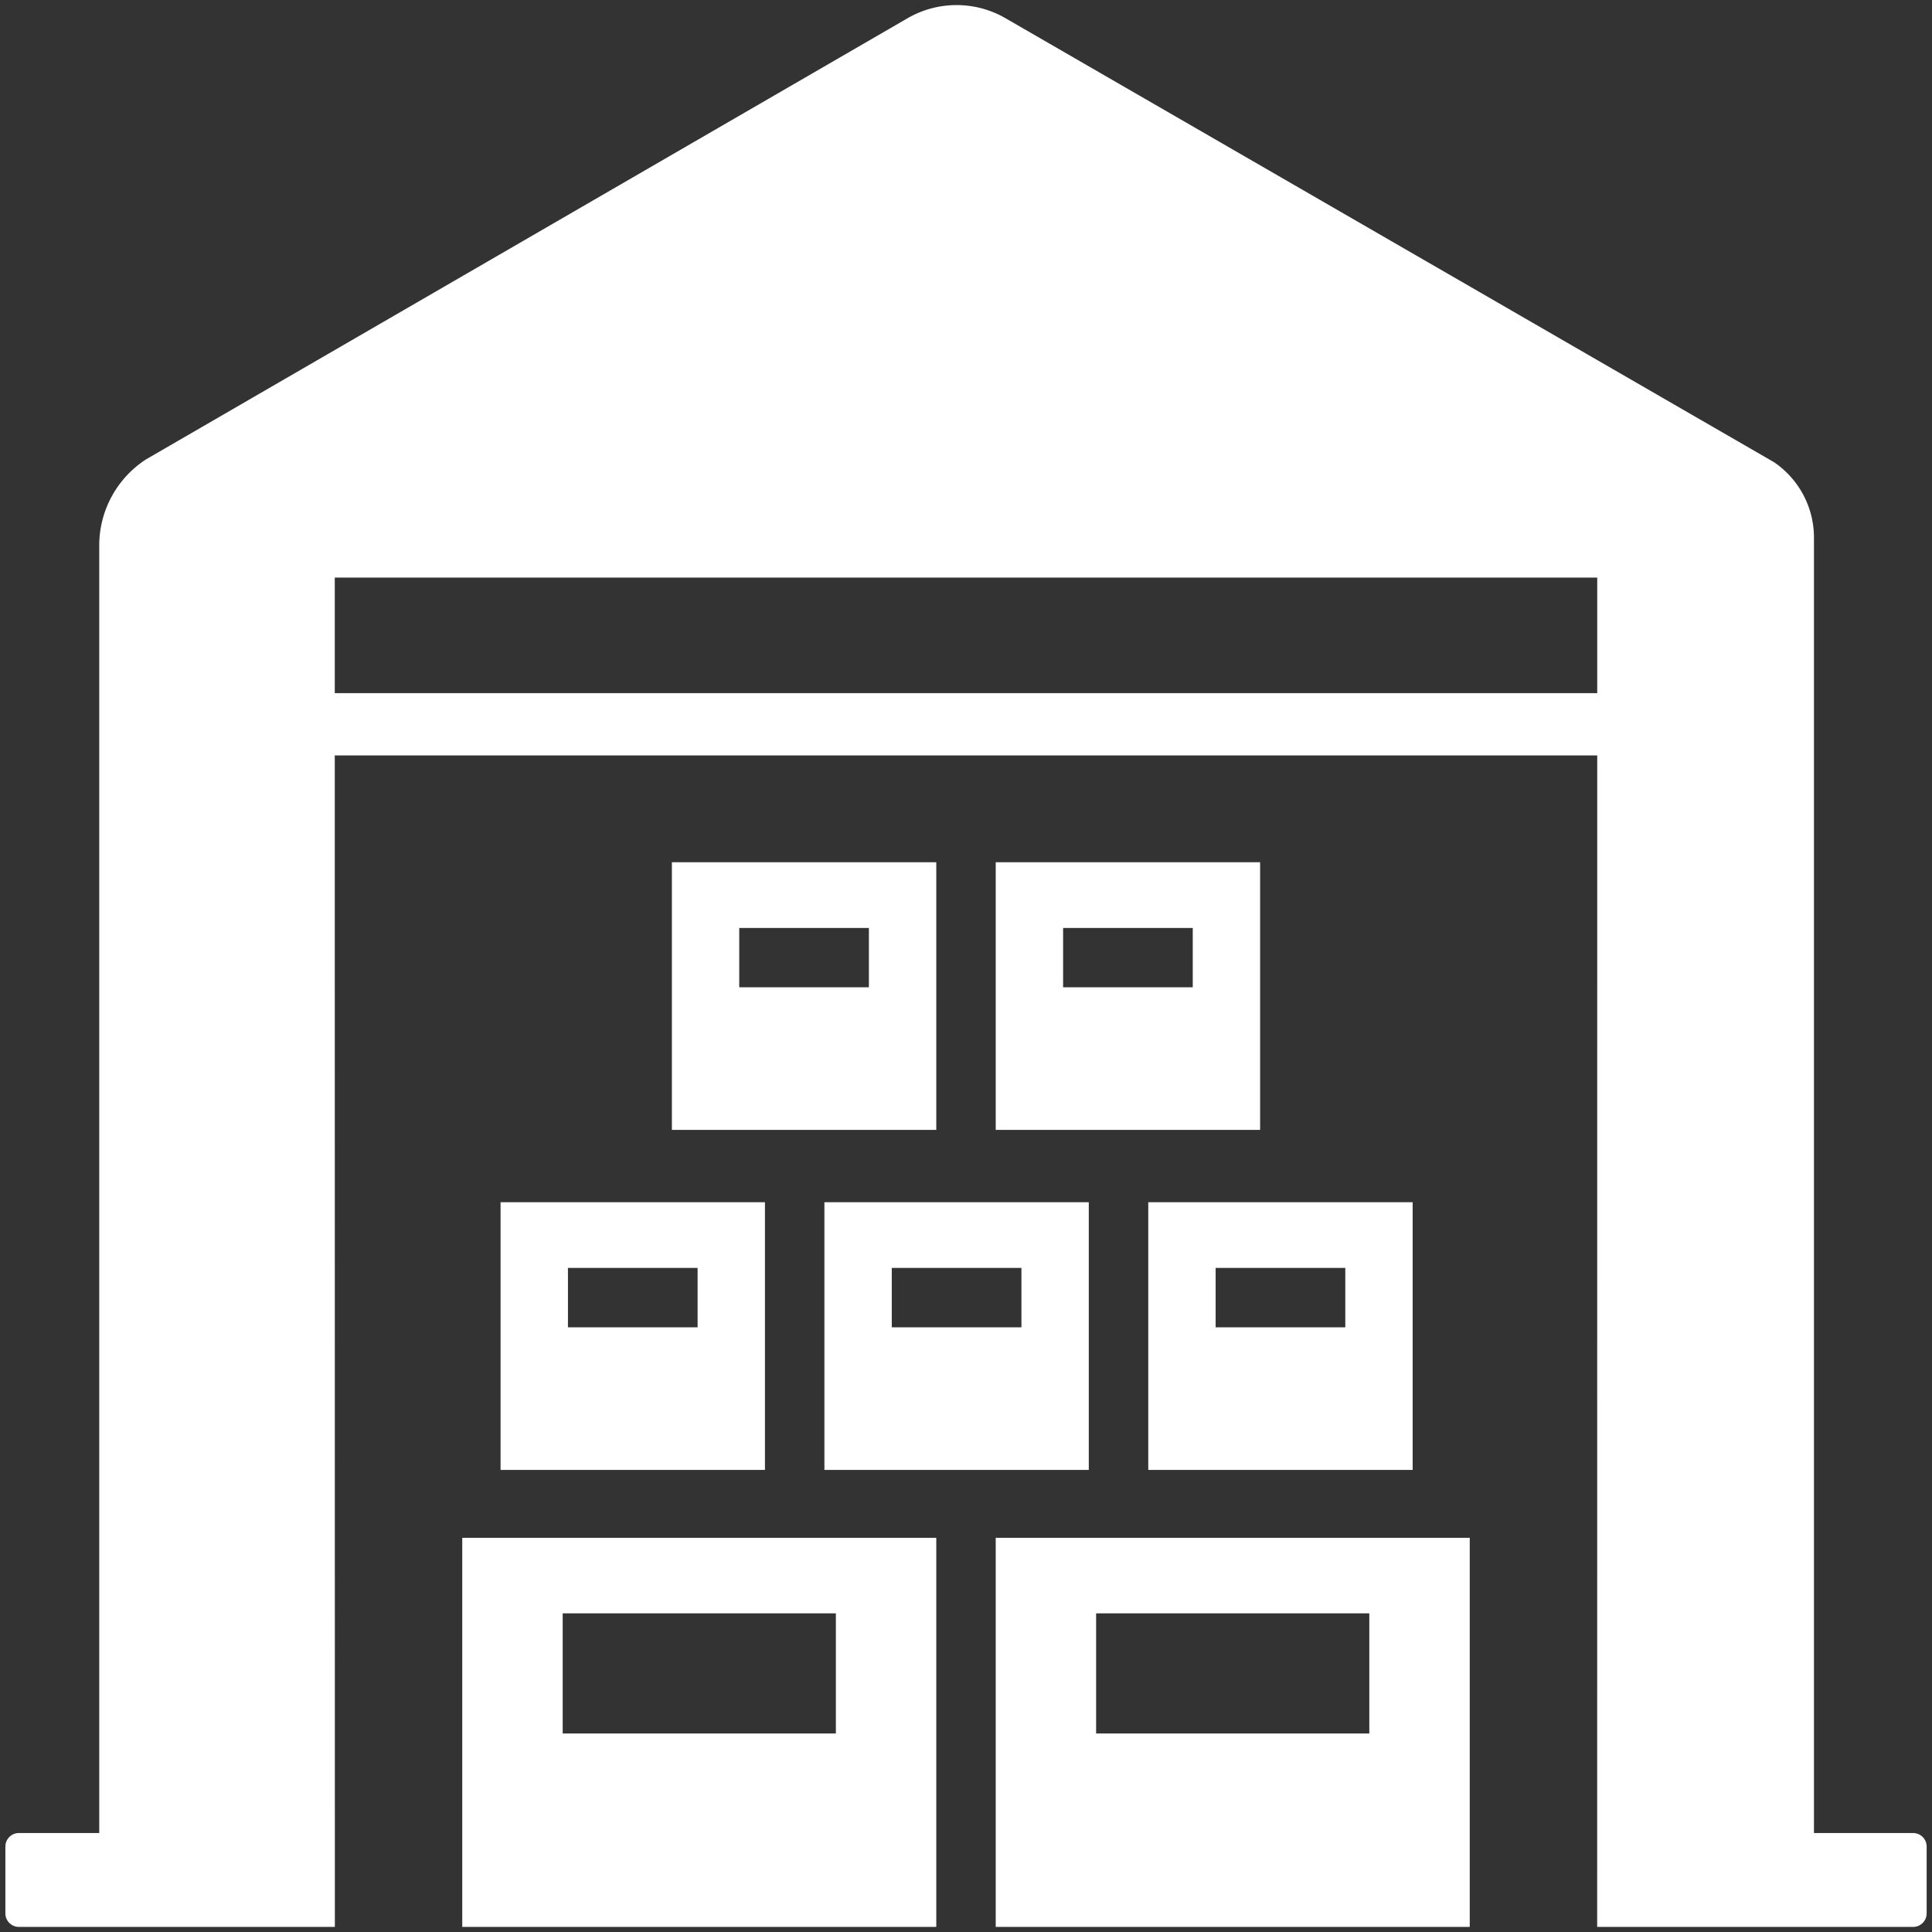 <svg xmlns="http://www.w3.org/2000/svg" viewBox="0 0 65 65" xml:space="preserve"><rect x="0" y="0" width="65" height="65" fill="#333333" stroke="none"/><g fill="#FFF"><path d="M15.552 51.738v13.091H31.5V51.738zm12.57 6.584h-9.191V54.28h9.191zm5.378-6.584v13.091h15.948V51.738zm12.569 6.584h-9.191V54.28h9.191zM22.605 29.009v9.005H31.5v-9.005zm6.628 4.207h-4.362V31.22h4.362zm4.267-4.207v9.005h8.895v-9.005zm6.629 4.207h-4.362V31.22h4.362zm-23.288 7.232v9.005h8.895v-9.005zm6.629 4.207h-4.362v-1.997h4.362zm4.266-4.207v9.005h8.895v-9.005zm6.629 4.207h-4.362v-1.997h4.362zm4.267-4.207v9.005h8.895v-9.005zm6.629 4.207h-4.362v-1.997h4.362z"/><path d="M61.029 61.67V18.086a3.07 3.07 0 0 0-1.341-2.534L33.826.611a3.29 3.29 0 0 0-3.291.002L4.917 15.453a3.45 3.45 0 0 0-1.578 2.889V61.67H.637a.456.456 0 0 0-.456.456v2.247c0 .252.204.456.456.456h10.629l-.003-39.414h42.474l-.002 39.414h10.629a.456.456 0 0 0 .456-.456v-2.247a.456.456 0 0 0-.456-.456zm-7.292-38.349H11.263v-3.889h42.474z"/></g></svg>